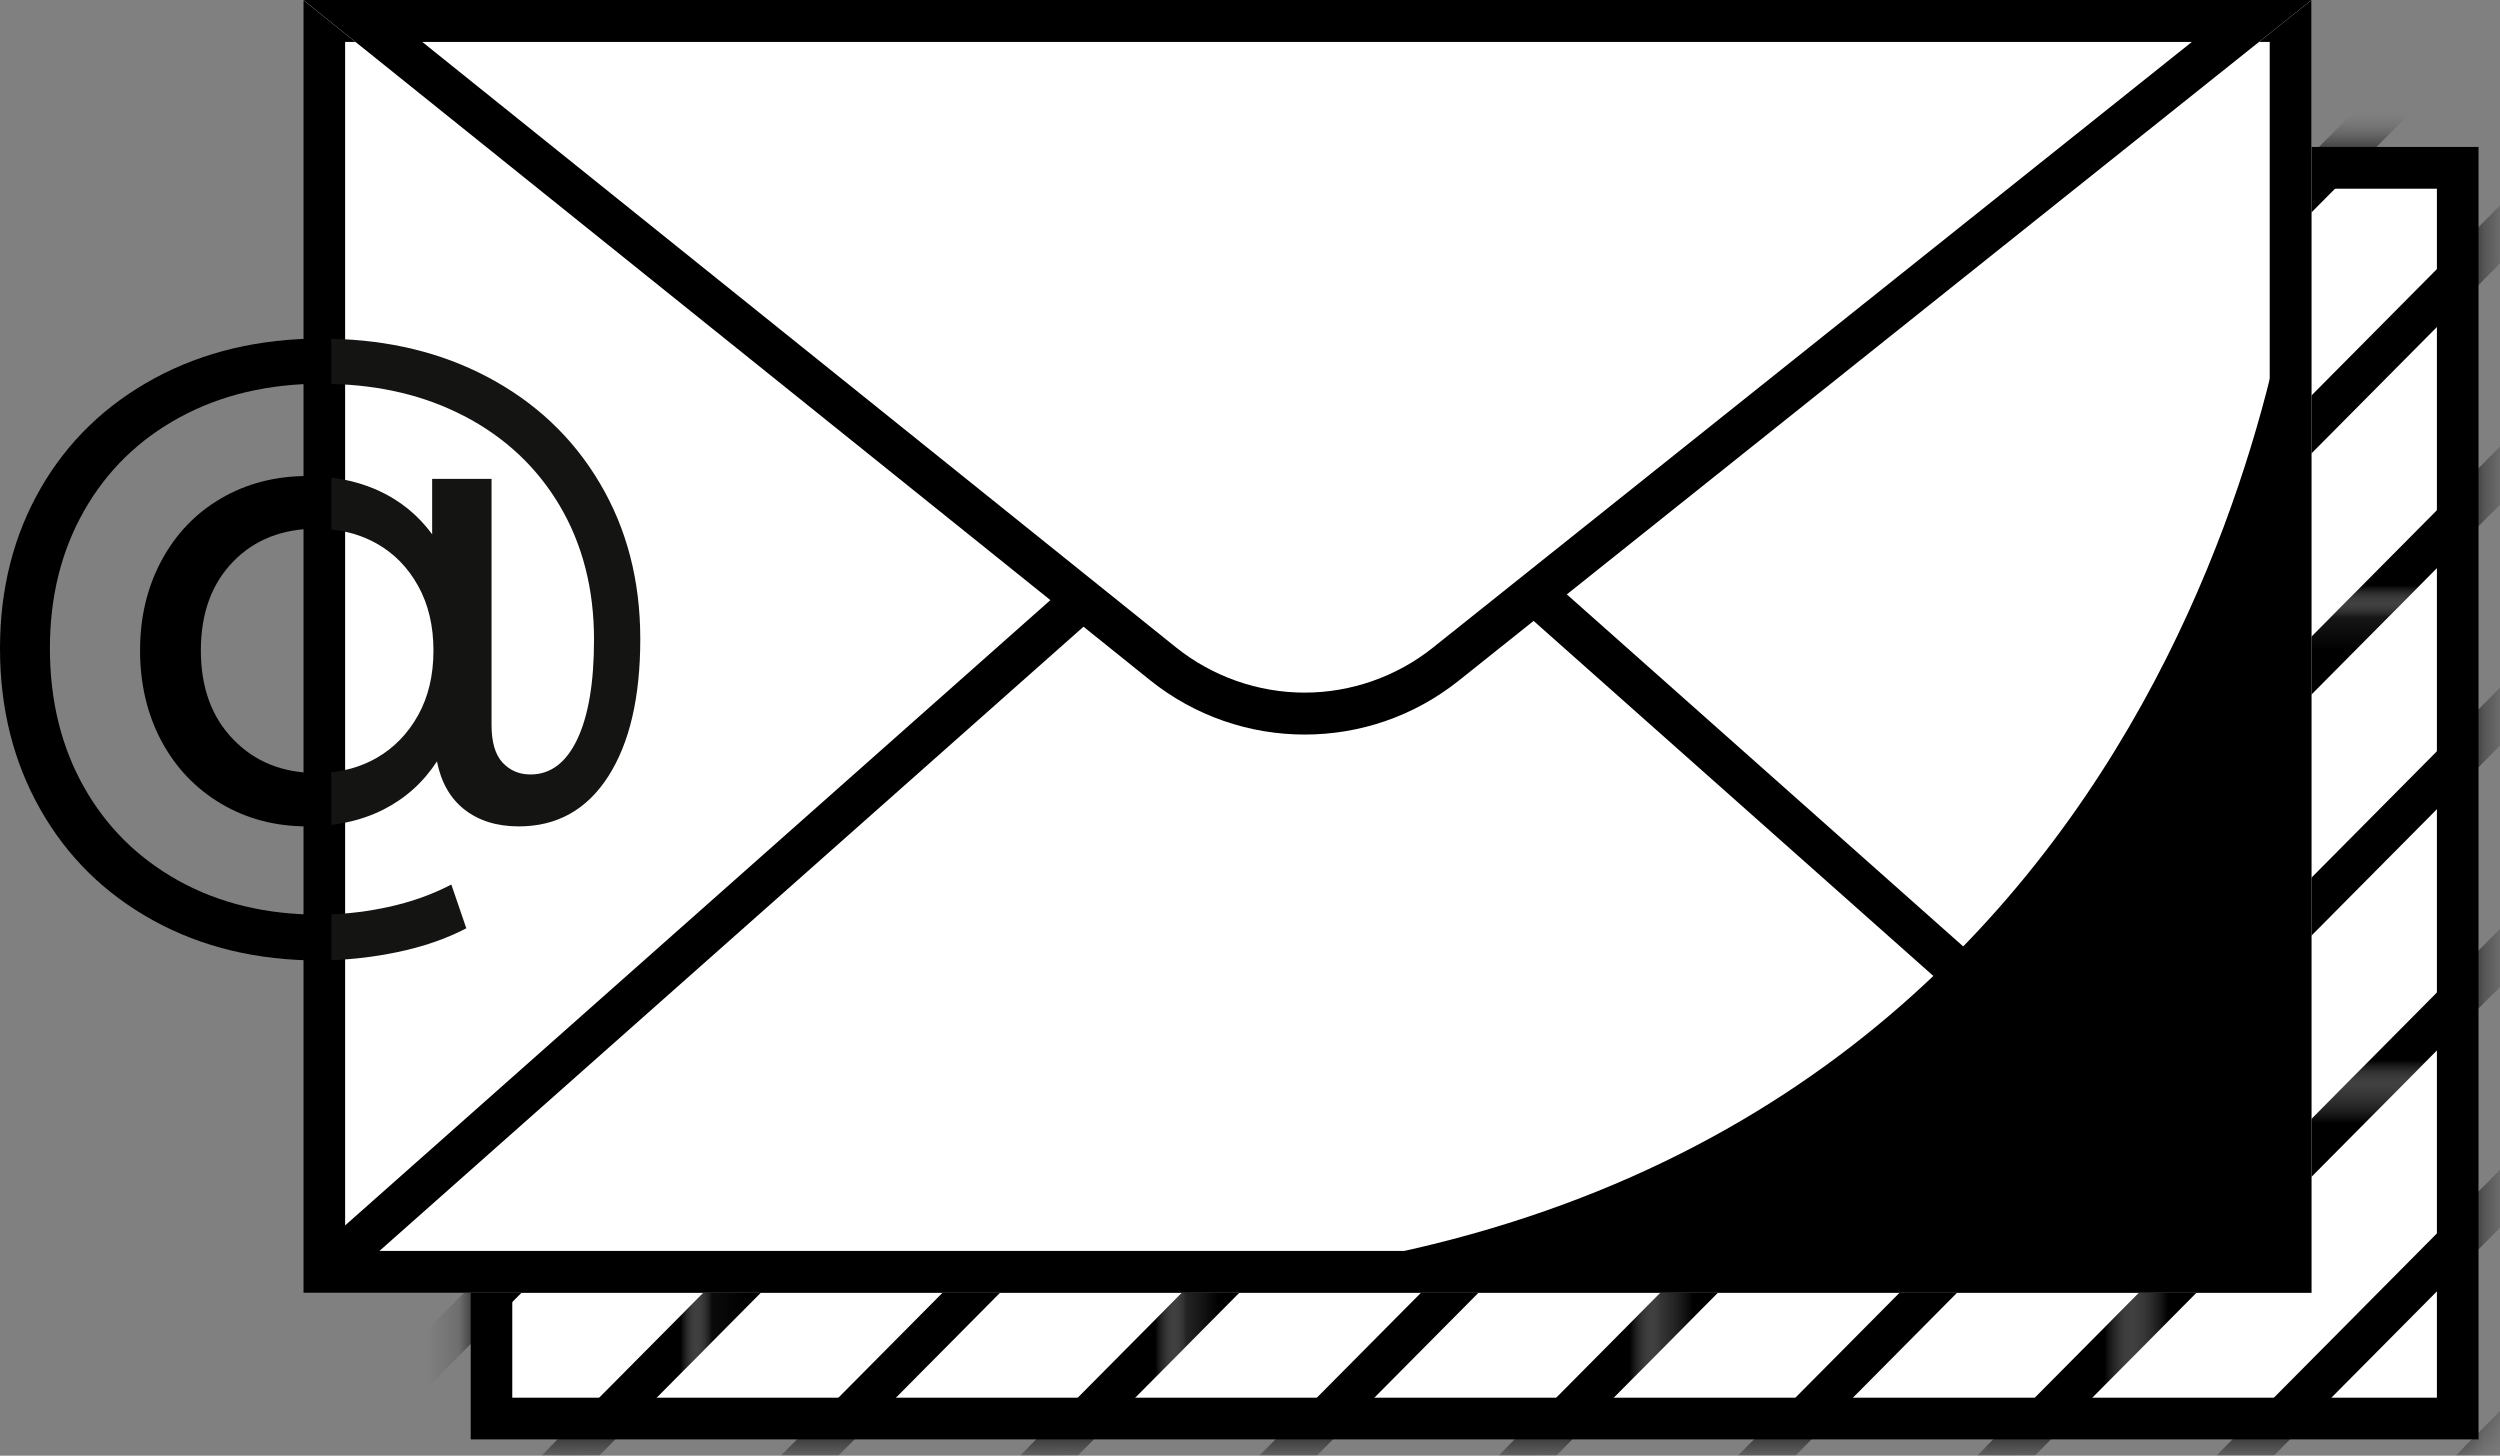 <svg width="79" height="46" viewBox="0 0 79 46" fill="none" xmlns="http://www.w3.org/2000/svg">
<rect x="0" y="0" width="79" height="46" fill="#808080" stroke="none"/>
<path d="M78.325 4.638H14.864V45.492H78.325V4.638Z" fill="white"/>
<mask id="mask0_189_95359" style="mask-type:luminance" maskUnits="userSpaceOnUse" x="14" y="4" width="65" height="42">
<path d="M78.325 4.638H14.864V45.492H78.325V4.638Z" fill="white"/>
</mask>
<g mask="url(#mask0_189_95359)">
<mask id="mask1_189_95359" style="mask-type:luminance" maskUnits="userSpaceOnUse" x="67" y="3" width="16" height="17">
<path d="M82.533 3.858H67.41V19.096H82.533V3.858Z" fill="white"/>
</mask>
<g mask="url(#mask1_189_95359)">
<path d="M93.364 14.879L77.868 30.494L78.782 31.405L94.277 15.79L93.364 14.879Z" fill="black"/>
<path d="M82.261 18.444L66.766 34.059L67.679 34.97L83.175 19.355L82.261 18.444Z" fill="black"/>
<path d="M78.24 14.879L62.744 30.494L63.658 31.405L79.153 15.79L78.24 14.879Z" fill="black"/>
<path d="M67.139 18.444L51.644 34.059L52.557 34.97L68.053 19.355L67.139 18.444Z" fill="black"/>
<path d="M93.362 -0.359L77.866 15.256L78.78 16.167L94.275 0.552L93.362 -0.359Z" fill="black"/>
<path d="M82.262 3.206L66.767 18.821L67.68 19.732L83.176 4.117L82.262 3.206Z" fill="black"/>
<path d="M78.241 -0.357L62.745 15.258L63.659 16.169L79.154 0.554L78.241 -0.357Z" fill="black"/>
<path d="M67.137 3.208L51.642 18.823L52.555 19.735L68.051 4.119L67.137 3.208Z" fill="black"/>
</g>
<mask id="mask2_189_95359" style="mask-type:luminance" maskUnits="userSpaceOnUse" x="67" y="19" width="16" height="16">
<path d="M82.533 19.096H67.41V34.333H82.533V19.096Z" fill="white"/>
</mask>
<g mask="url(#mask2_189_95359)">
<path d="M93.364 30.115L77.868 45.73L78.782 46.641L94.277 31.026L93.364 30.115Z" fill="black"/>
<path d="M82.26 33.68L66.765 49.295L67.678 50.206L83.174 34.591L82.26 33.68Z" fill="black"/>
<path d="M78.242 30.117L62.746 45.732L63.66 46.643L79.155 31.028L78.242 30.117Z" fill="black"/>
<path d="M67.138 33.682L51.643 49.297L52.556 50.208L68.052 34.593L67.138 33.682Z" fill="black"/>
<path d="M93.364 14.879L77.868 30.494L78.782 31.405L94.277 15.79L93.364 14.879Z" fill="black"/>
<path d="M82.261 18.444L66.766 34.059L67.679 34.97L83.175 19.355L82.261 18.444Z" fill="black"/>
<path d="M78.24 14.879L62.744 30.494L63.658 31.405L79.153 15.79L78.24 14.879Z" fill="black"/>
<path d="M67.139 18.444L51.644 34.059L52.557 34.97L68.053 19.355L67.139 18.444Z" fill="black"/>
<path d="M82.261 3.206L66.766 18.821L67.679 19.732L83.175 4.117L82.261 3.206Z" fill="black"/>
<path d="M67.137 3.208L51.642 18.823L52.555 19.735L68.051 4.119L67.137 3.208Z" fill="black"/>
</g>
<mask id="mask3_189_95359" style="mask-type:luminance" maskUnits="userSpaceOnUse" x="67" y="34" width="16" height="16">
<path d="M82.533 34.333H67.41V49.571H82.533V34.333Z" fill="white"/>
</mask>
<g mask="url(#mask3_189_95359)">
<path d="M93.364 45.353L77.868 60.968L78.782 61.879L94.277 46.264L93.364 45.353Z" fill="black"/>
<path d="M78.242 45.355L62.746 60.97L63.66 61.881L79.155 46.266L78.242 45.355Z" fill="black"/>
<path d="M93.364 30.115L77.868 45.73L78.782 46.641L94.277 31.026L93.364 30.115Z" fill="black"/>
<path d="M82.261 33.68L66.766 49.295L67.679 50.206L83.175 34.591L82.261 33.68Z" fill="black"/>
<path d="M78.243 30.117L62.747 45.732L63.661 46.643L79.156 31.028L78.243 30.117Z" fill="black"/>
<path d="M67.139 33.682L51.644 49.297L52.557 50.208L68.053 34.593L67.139 33.682Z" fill="black"/>
<path d="M82.261 18.444L66.766 34.059L67.679 34.97L83.175 19.355L82.261 18.444Z" fill="black"/>
<path d="M67.139 18.444L51.644 34.059L52.557 34.97L68.053 19.355L67.139 18.444Z" fill="black"/>
</g>
<mask id="mask4_189_95359" style="mask-type:luminance" maskUnits="userSpaceOnUse" x="52" y="3" width="16" height="17">
<path d="M67.41 3.858H52.287V19.096H67.41V3.858Z" fill="white"/>
</mask>
<g mask="url(#mask4_189_95359)">
<path d="M82.261 18.444L66.766 34.059L67.679 34.97L83.175 19.355L82.261 18.444Z" fill="black"/>
<path d="M78.24 14.879L62.744 30.494L63.658 31.405L79.153 15.79L78.24 14.879Z" fill="black"/>
<path d="M67.139 18.444L51.644 34.059L52.557 34.97L68.053 19.355L67.139 18.444Z" fill="black"/>
<path d="M63.12 14.879L47.624 30.495L48.538 31.406L64.033 15.79L63.12 14.879Z" fill="black"/>
<path d="M52.019 18.444L36.523 34.06L37.437 34.971L52.933 19.356L52.019 18.444Z" fill="black"/>
<path d="M82.262 3.206L66.767 18.821L67.68 19.732L83.176 4.117L82.262 3.206Z" fill="black"/>
<path d="M78.241 -0.357L62.745 15.258L63.659 16.169L79.154 0.554L78.241 -0.357Z" fill="black"/>
<path d="M67.138 3.208L51.643 18.823L52.556 19.735L68.052 4.119L67.138 3.208Z" fill="black"/>
<path d="M63.121 -0.359L47.625 15.257L48.539 16.168L64.034 0.552L63.121 -0.359Z" fill="black"/>
<path d="M52.017 3.206L36.522 18.822L37.435 19.733L52.931 4.117L52.017 3.206Z" fill="black"/>
</g>
<mask id="mask5_189_95359" style="mask-type:luminance" maskUnits="userSpaceOnUse" x="52" y="19" width="16" height="16">
<path d="M67.41 19.096H52.287V34.333H67.41V19.096Z" fill="white"/>
</mask>
<g mask="url(#mask5_189_95359)">
<path d="M82.26 33.68L66.765 49.295L67.678 50.206L83.174 34.591L82.26 33.68Z" fill="black"/>
<path d="M78.242 30.117L62.746 45.732L63.66 46.643L79.155 31.028L78.242 30.117Z" fill="black"/>
<path d="M67.139 33.682L51.644 49.297L52.557 50.208L68.053 34.593L67.139 33.682Z" fill="black"/>
<path d="M63.122 30.115L47.626 45.73L48.54 46.642L64.035 31.026L63.122 30.115Z" fill="black"/>
<path d="M52.018 33.68L36.523 49.296L37.436 50.207L52.932 34.591L52.018 33.68Z" fill="black"/>
<path d="M82.261 18.444L66.766 34.059L67.679 34.97L83.175 19.355L82.261 18.444Z" fill="black"/>
<path d="M78.24 14.879L62.744 30.494L63.658 31.405L79.153 15.79L78.24 14.879Z" fill="black"/>
<path d="M67.139 18.444L51.644 34.059L52.557 34.97L68.053 19.355L67.139 18.444Z" fill="black"/>
<path d="M63.12 14.879L47.624 30.495L48.538 31.406L64.033 15.79L63.12 14.879Z" fill="black"/>
<path d="M52.019 18.444L36.523 34.06L37.437 34.971L52.933 19.356L52.019 18.444Z" fill="black"/>
<path d="M82.261 3.206L66.766 18.821L67.679 19.732L83.175 4.117L82.261 3.206Z" fill="black"/>
<path d="M67.137 3.208L51.642 18.823L52.555 19.735L68.051 4.119L67.137 3.208Z" fill="black"/>
<path d="M52.017 3.206L36.522 18.822L37.435 19.733L52.931 4.117L52.017 3.206Z" fill="black"/>
</g>
<mask id="mask6_189_95359" style="mask-type:luminance" maskUnits="userSpaceOnUse" x="52" y="34" width="16" height="16">
<path d="M67.41 34.333H52.287V49.571H67.41V34.333Z" fill="white"/>
</mask>
<g mask="url(#mask6_189_95359)">
<path d="M78.242 45.355L62.746 60.97L63.66 61.881L79.155 46.266L78.242 45.355Z" fill="black"/>
<path d="M63.122 45.353L47.626 60.969L48.54 61.88L64.035 46.264L63.122 45.353Z" fill="black"/>
<path d="M82.26 33.68L66.765 49.295L67.678 50.206L83.174 34.591L82.26 33.68Z" fill="black"/>
<path d="M78.242 30.117L62.746 45.732L63.66 46.643L79.155 31.028L78.242 30.117Z" fill="black"/>
<path d="M67.139 33.682L51.644 49.297L52.557 50.208L68.053 34.593L67.139 33.682Z" fill="black"/>
<path d="M63.122 30.115L47.626 45.73L48.54 46.642L64.035 31.026L63.122 30.115Z" fill="black"/>
<path d="M52.018 33.68L36.523 49.296L37.436 50.207L52.932 34.591L52.018 33.68Z" fill="black"/>
<path d="M82.261 18.444L66.766 34.059L67.679 34.97L83.175 19.355L82.261 18.444Z" fill="black"/>
<path d="M67.139 18.444L51.644 34.059L52.557 34.97L68.053 19.355L67.139 18.444Z" fill="black"/>
<path d="M52.019 18.444L36.523 34.06L37.437 34.971L52.933 19.356L52.019 18.444Z" fill="black"/>
</g>
<mask id="mask7_189_95359" style="mask-type:luminance" maskUnits="userSpaceOnUse" x="37" y="3" width="16" height="17">
<path d="M52.289 3.858H37.166V19.096H52.289V3.858Z" fill="white"/>
</mask>
<g mask="url(#mask7_189_95359)">
<path d="M67.138 18.444L51.643 34.059L52.556 34.97L68.052 19.355L67.138 18.444Z" fill="black"/>
<path d="M63.119 14.879L47.623 30.495L48.537 31.406L64.032 15.79L63.119 14.879Z" fill="black"/>
<path d="M52.019 18.444L36.523 34.06L37.437 34.971L52.933 19.355L52.019 18.444Z" fill="black"/>
<path d="M47.998 14.879L32.502 30.495L33.416 31.406L48.911 15.79L47.998 14.879Z" fill="black"/>
<path d="M36.894 18.444L21.398 34.06L22.312 34.971L37.808 19.355L36.894 18.444Z" fill="black"/>
<path d="M67.137 3.208L51.642 18.823L52.555 19.735L68.051 4.119L67.137 3.208Z" fill="black"/>
<path d="M63.12 -0.359L47.624 15.257L48.538 16.168L64.033 0.552L63.12 -0.359Z" fill="black"/>
<path d="M52.016 3.206L36.52 18.822L37.434 19.733L52.93 4.117L52.016 3.206Z" fill="black"/>
<path d="M47.998 -0.357L32.502 15.259L33.416 16.17L48.911 0.555L47.998 -0.357Z" fill="black"/>
<path d="M36.894 3.206L21.398 18.822L22.312 19.733L37.808 4.117L36.894 3.206Z" fill="black"/>
</g>
<mask id="mask8_189_95359" style="mask-type:luminance" maskUnits="userSpaceOnUse" x="37" y="19" width="16" height="16">
<path d="M52.289 19.096H37.166V34.333H52.289V19.096Z" fill="white"/>
</mask>
<g mask="url(#mask8_189_95359)">
<path d="M67.138 33.682L51.643 49.297L52.556 50.208L68.052 34.593L67.138 33.682Z" fill="black"/>
<path d="M63.121 30.115L47.625 45.73L48.539 46.642L64.034 31.026L63.121 30.115Z" fill="black"/>
<path d="M52.018 33.68L36.523 49.296L37.436 50.207L52.932 34.591L52.018 33.68Z" fill="black"/>
<path d="M47.997 30.117L32.501 45.733L33.415 46.644L48.91 31.028L47.997 30.117Z" fill="black"/>
<path d="M36.896 33.682L21.4 49.298L22.314 50.209L37.81 34.593L36.896 33.682Z" fill="black"/>
<path d="M67.138 18.444L51.643 34.059L52.556 34.97L68.052 19.355L67.138 18.444Z" fill="black"/>
<path d="M63.119 14.879L47.623 30.495L48.537 31.406L64.032 15.79L63.119 14.879Z" fill="black"/>
<path d="M52.019 18.444L36.523 34.06L37.437 34.971L52.933 19.355L52.019 18.444Z" fill="black"/>
<path d="M47.998 14.879L32.502 30.495L33.416 31.406L48.911 15.79L47.998 14.879Z" fill="black"/>
<path d="M36.894 18.444L21.398 34.06L22.312 34.971L37.808 19.355L36.894 18.444Z" fill="black"/>
<path d="M67.137 3.208L51.642 18.823L52.555 19.735L68.051 4.119L67.137 3.208Z" fill="black"/>
<path d="M52.016 3.206L36.52 18.822L37.434 19.733L52.93 4.117L52.016 3.206Z" fill="black"/>
<path d="M36.894 3.206L21.398 18.822L22.312 19.733L37.808 4.117L36.894 3.206Z" fill="black"/>
</g>
<mask id="mask9_189_95359" style="mask-type:luminance" maskUnits="userSpaceOnUse" x="37" y="34" width="16" height="16">
<path d="M52.289 34.333H37.166V49.571H52.289V34.333Z" fill="white"/>
</mask>
<g mask="url(#mask9_189_95359)">
<path d="M63.121 45.353L47.625 60.969L48.539 61.88L64.034 46.264L63.121 45.353Z" fill="black"/>
<path d="M47.998 45.353L32.503 60.968L33.417 61.88L48.912 46.264L47.998 45.353Z" fill="black"/>
<path d="M67.138 33.682L51.643 49.297L52.556 50.208L68.052 34.593L67.138 33.682Z" fill="black"/>
<path d="M63.121 30.115L47.625 45.73L48.539 46.642L64.034 31.026L63.121 30.115Z" fill="black"/>
<path d="M52.018 33.68L36.523 49.296L37.436 50.207L52.932 34.591L52.018 33.68Z" fill="black"/>
<path d="M47.997 30.117L32.501 45.733L33.415 46.644L48.91 31.028L47.997 30.117Z" fill="black"/>
<path d="M36.896 33.682L21.4 49.298L22.314 50.209L37.81 34.593L36.896 33.682Z" fill="black"/>
<path d="M67.138 18.444L51.643 34.059L52.556 34.97L68.052 19.355L67.138 18.444Z" fill="black"/>
<path d="M52.018 18.444L36.523 34.06L37.436 34.971L52.932 19.356L52.018 18.444Z" fill="black"/>
<path d="M36.894 18.444L21.398 34.06L22.312 34.971L37.808 19.355L36.894 18.444Z" fill="black"/>
</g>
<mask id="mask10_189_95359" style="mask-type:luminance" maskUnits="userSpaceOnUse" x="22" y="3" width="16" height="17">
<path d="M37.167 3.858H22.044V19.096H37.167V3.858Z" fill="white"/>
</mask>
<g mask="url(#mask10_189_95359)">
<path d="M52.02 18.444L36.524 34.06L37.438 34.971L52.934 19.355L52.02 18.444Z" fill="black"/>
<path d="M47.998 14.879L32.503 30.495L33.417 31.406L48.912 15.79L47.998 14.879Z" fill="black"/>
<path d="M36.895 18.444L21.399 34.06L22.313 34.971L37.809 19.355L36.895 18.444Z" fill="black"/>
<path d="M32.877 14.881L17.381 30.497L18.294 31.408L33.79 15.793L32.877 14.881Z" fill="black"/>
<path d="M21.775 18.445L6.279 34.06L7.193 34.971L22.689 19.356L21.775 18.445Z" fill="black"/>
<path d="M52.018 3.206L36.523 18.822L37.436 19.733L52.932 4.117L52.018 3.206Z" fill="black"/>
<path d="M47.999 -0.357L32.504 15.259L33.417 16.17L48.913 0.555L47.999 -0.357Z" fill="black"/>
<path d="M36.897 3.206L21.401 18.822L22.315 19.733L37.811 4.117L36.897 3.206Z" fill="black"/>
<path d="M32.876 -0.357L17.38 15.259L18.294 16.17L33.789 0.554L32.876 -0.357Z" fill="black"/>
<path d="M21.776 3.207L6.28 18.822L7.194 19.733L22.689 4.118L21.776 3.207Z" fill="black"/>
</g>
<mask id="mask11_189_95359" style="mask-type:luminance" maskUnits="userSpaceOnUse" x="22" y="19" width="16" height="16">
<path d="M37.167 19.096H22.044V34.333H37.167V19.096Z" fill="white"/>
</mask>
<g mask="url(#mask11_189_95359)">
<path d="M52.019 33.68L36.523 49.296L37.437 50.207L52.933 34.591L52.019 33.68Z" fill="black"/>
<path d="M47.998 30.117L32.502 45.733L33.416 46.644L48.911 31.028L47.998 30.117Z" fill="black"/>
<path d="M36.898 33.682L21.402 49.298L22.316 50.209L37.812 34.593L36.898 33.682Z" fill="black"/>
<path d="M32.877 30.117L17.381 45.733L18.294 46.644L33.79 31.028L32.877 30.117Z" fill="black"/>
<path d="M21.777 33.681L6.281 49.296L7.195 50.207L22.691 34.592L21.777 33.681Z" fill="black"/>
<path d="M52.02 18.444L36.524 34.06L37.438 34.971L52.934 19.355L52.02 18.444Z" fill="black"/>
<path d="M47.998 14.879L32.503 30.495L33.417 31.406L48.912 15.79L47.998 14.879Z" fill="black"/>
<path d="M36.895 18.444L21.399 34.06L22.313 34.971L37.809 19.355L36.895 18.444Z" fill="black"/>
<path d="M32.877 14.881L17.381 30.497L18.294 31.408L33.79 15.793L32.877 14.881Z" fill="black"/>
<path d="M21.775 18.445L6.279 34.06L7.193 34.971L22.689 19.356L21.775 18.445Z" fill="black"/>
<path d="M52.018 3.206L36.523 18.822L37.436 19.733L52.932 4.117L52.018 3.206Z" fill="black"/>
<path d="M36.896 3.206L21.4 18.822L22.314 19.733L37.81 4.117L36.896 3.206Z" fill="black"/>
<path d="M21.775 3.207L6.279 18.822L7.193 19.733L22.689 4.118L21.775 3.207Z" fill="black"/>
</g>
<mask id="mask12_189_95359" style="mask-type:luminance" maskUnits="userSpaceOnUse" x="22" y="34" width="16" height="16">
<path d="M37.167 34.333H22.044V49.571H37.167V34.333Z" fill="white"/>
</mask>
<g mask="url(#mask12_189_95359)">
<path d="M47.999 45.353L32.504 60.968L33.417 61.88L48.913 46.264L47.999 45.353Z" fill="black"/>
<path d="M32.877 45.355L17.382 60.971L18.296 61.882L33.791 46.266L32.877 45.355Z" fill="black"/>
<path d="M52.019 33.68L36.523 49.296L37.437 50.207L52.933 34.591L52.019 33.68Z" fill="black"/>
<path d="M47.998 30.117L32.502 45.733L33.416 46.644L48.911 31.028L47.998 30.117Z" fill="black"/>
<path d="M36.898 33.682L21.402 49.298L22.316 50.209L37.812 34.593L36.898 33.682Z" fill="black"/>
<path d="M32.877 30.117L17.381 45.733L18.294 46.644L33.79 31.028L32.877 30.117Z" fill="black"/>
<path d="M21.777 33.681L6.281 49.296L7.195 50.207L22.691 34.592L21.777 33.681Z" fill="black"/>
<path d="M52.019 18.444L36.523 34.06L37.437 34.971L52.933 19.356L52.019 18.444Z" fill="black"/>
<path d="M36.895 18.444L21.399 34.06L22.313 34.971L37.809 19.355L36.895 18.444Z" fill="black"/>
<path d="M21.775 18.445L6.279 34.06L7.193 34.971L22.689 19.356L21.775 18.445Z" fill="black"/>
</g>
<mask id="mask13_189_95359" style="mask-type:luminance" maskUnits="userSpaceOnUse" x="6" y="3" width="17" height="17">
<path d="M22.046 3.858H6.923V19.096H22.046V3.858Z" fill="white"/>
</mask>
<g mask="url(#mask13_189_95359)">
<path d="M36.894 18.444L21.398 34.06L22.312 34.971L37.808 19.355L36.894 18.444Z" fill="black"/>
<path d="M32.876 14.881L17.38 30.497L18.294 31.408L33.789 15.793L32.876 14.881Z" fill="black"/>
<path d="M21.774 18.445L6.278 34.06L7.192 34.971L22.688 19.356L21.774 18.445Z" fill="black"/>
<path d="M17.755 14.88L2.26 30.495L3.173 31.406L18.669 15.791L17.755 14.88Z" fill="black"/>
<path d="M36.895 3.206L21.399 18.822L22.313 19.733L37.809 4.117L36.895 3.206Z" fill="black"/>
<path d="M32.873 -0.357L17.378 15.259L18.292 16.17L33.787 0.554L32.873 -0.357Z" fill="black"/>
<path d="M21.775 3.207L6.279 18.822L7.193 19.733L22.689 4.118L21.775 3.207Z" fill="black"/>
<path d="M17.753 -0.356L2.258 15.259L3.171 16.171L18.667 0.555L17.753 -0.356Z" fill="black"/>
</g>
<mask id="mask14_189_95359" style="mask-type:luminance" maskUnits="userSpaceOnUse" x="6" y="19" width="17" height="16">
<path d="M22.046 19.096H6.923V34.333H22.046V19.096Z" fill="white"/>
</mask>
<g mask="url(#mask14_189_95359)">
<path d="M36.897 33.682L21.401 49.298L22.315 50.209L37.811 34.593L36.897 33.682Z" fill="black"/>
<path d="M32.876 30.117L17.38 45.733L18.294 46.644L33.789 31.028L32.876 30.117Z" fill="black"/>
<path d="M21.777 33.681L6.281 49.296L7.195 50.207L22.691 34.592L21.777 33.681Z" fill="black"/>
<path d="M17.755 30.118L2.26 45.733L3.173 46.644L18.669 31.029L17.755 30.118Z" fill="black"/>
<path d="M36.894 18.444L21.398 34.06L22.312 34.971L37.808 19.355L36.894 18.444Z" fill="black"/>
<path d="M32.876 14.881L17.38 30.497L18.294 31.408L33.789 15.793L32.876 14.881Z" fill="black"/>
<path d="M21.774 18.445L6.278 34.06L7.192 34.971L22.688 19.356L21.774 18.445Z" fill="black"/>
<path d="M17.755 14.88L2.26 30.495L3.173 31.406L18.669 15.791L17.755 14.88Z" fill="black"/>
<path d="M36.895 3.206L21.399 18.822L22.313 19.733L37.809 4.117L36.895 3.206Z" fill="black"/>
<path d="M21.775 3.207L6.279 18.822L7.193 19.733L22.689 4.118L21.775 3.207Z" fill="black"/>
</g>
<mask id="mask15_189_95359" style="mask-type:luminance" maskUnits="userSpaceOnUse" x="6" y="34" width="17" height="16">
<path d="M22.046 34.333H6.923V49.571H22.046V34.333Z" fill="white"/>
</mask>
<g mask="url(#mask15_189_95359)">
<path d="M32.877 45.355L17.382 60.971L18.296 61.882L33.791 46.266L32.877 45.355Z" fill="black"/>
<path d="M17.754 45.354L2.259 60.969L3.172 61.88L18.668 46.265L17.754 45.354Z" fill="black"/>
<path d="M36.897 33.682L21.401 49.298L22.315 50.209L37.811 34.593L36.897 33.682Z" fill="black"/>
<path d="M32.876 30.117L17.38 45.733L18.294 46.644L33.789 31.028L32.876 30.117Z" fill="black"/>
<path d="M21.777 33.681L6.281 49.296L7.195 50.207L22.691 34.592L21.777 33.681Z" fill="black"/>
<path d="M17.755 30.118L2.26 45.733L3.173 46.644L18.669 31.029L17.755 30.118Z" fill="black"/>
<path d="M36.895 18.444L21.399 34.06L22.313 34.971L37.809 19.355L36.895 18.444Z" fill="black"/>
<path d="M21.774 18.445L6.278 34.06L7.192 34.971L22.688 19.356L21.774 18.445Z" fill="black"/>
</g>
</g>
<path d="M77.006 5.963V44.167H16.188V5.963H77.006ZM78.327 4.638H14.866V45.492H78.327V4.638Z" fill="black"/>
<path d="M73.043 0H9.582V40.854H73.043V0Z" fill="white"/>
<path d="M71.723 1.325V39.529H10.906V1.325H71.723ZM73.045 7.62939e-06H9.584V40.854H73.045V7.62939e-06Z" fill="black"/>
<path d="M73.045 0L46.102 21.505C43.242 23.786 39.187 23.782 36.334 21.489L9.582 0H73.043H73.045Z" fill="white"/>
<path d="M69.263 1.325L45.278 20.467C44.132 21.381 42.694 21.887 41.226 21.887C39.759 21.887 38.31 21.379 37.16 20.456L13.344 1.325H69.26M73.045 7.62939e-06H9.584L36.336 21.489C37.766 22.638 39.497 23.212 41.229 23.212C42.96 23.212 44.676 22.642 46.101 21.505L73.045 7.62939e-06Z" fill="black"/>
<path d="M33.707 18.507L9.812 39.693L10.687 40.685L34.583 19.499L33.707 18.507Z" fill="black"/>
<path d="M48.982 18.312L48.105 19.304L72.154 40.663L73.031 39.671L48.982 18.312Z" fill="black"/>
<path d="M72.591 7.288C72.591 7.288 70.168 36.217 40.649 40.192H72.591V7.288Z" fill="black"/>
<path d="M10.012 24.427C8.935 24.427 8.054 24.073 7.371 23.366C6.688 22.66 6.347 21.724 6.347 20.555C6.347 19.387 6.684 18.455 7.36 17.755C8.036 17.055 8.92 16.706 10.012 16.706C10.169 16.706 10.321 16.715 10.47 16.73V15.09C10.224 15.059 9.973 15.043 9.711 15.043C8.704 15.043 7.798 15.277 6.992 15.745C6.186 16.214 5.558 16.87 5.104 17.713C4.65 18.557 4.426 19.504 4.426 20.558C4.426 21.611 4.653 22.578 5.104 23.422C5.558 24.265 6.186 24.923 6.992 25.4C7.796 25.875 8.704 26.114 9.711 26.114C9.973 26.114 10.226 26.096 10.47 26.067V24.402C10.321 24.418 10.169 24.427 10.012 24.427Z" fill="black"/>
<path d="M10.098 28.903C8.415 28.903 6.93 28.545 5.644 27.832C4.357 27.118 3.357 26.127 2.646 24.859C1.934 23.592 1.577 22.134 1.577 20.491C1.577 18.848 1.936 17.415 2.655 16.145C3.373 14.878 4.384 13.89 5.686 13.184C6.988 12.477 8.486 12.124 10.182 12.124C10.279 12.124 10.371 12.128 10.466 12.13V10.704C10.371 10.704 10.277 10.697 10.182 10.697C8.197 10.697 6.432 11.115 4.886 11.952C3.34 12.789 2.139 13.948 1.284 15.432C0.43 16.916 0 18.603 0 20.491C0 22.379 0.423 24.073 1.273 25.573C2.121 27.072 3.311 28.242 4.842 29.086C6.373 29.93 8.124 30.351 10.094 30.351C10.217 30.351 10.34 30.345 10.466 30.34V28.892C10.343 28.896 10.217 28.903 10.094 28.903H10.098Z" fill="black"/>
<path d="M14.736 29.336L14.262 27.951C13.658 28.267 12.989 28.505 12.255 28.664C11.649 28.795 11.055 28.87 10.471 28.892V30.34C11.145 30.318 11.832 30.237 12.537 30.091C13.372 29.919 14.103 29.665 14.738 29.333L14.736 29.336Z" fill="#141413"/>
<path d="M14.66 13.142C15.962 13.82 16.971 14.767 17.691 15.986C18.41 17.205 18.771 18.614 18.771 20.213C18.771 21.569 18.595 22.616 18.242 23.36C17.89 24.102 17.398 24.473 16.764 24.473C16.405 24.473 16.11 24.347 15.878 24.095C15.649 23.843 15.533 23.45 15.533 22.916V15.132H13.656V16.883C13.211 16.278 12.649 15.821 11.973 15.509C11.508 15.297 11.005 15.158 10.468 15.092V16.733C10.99 16.786 11.466 16.931 11.898 17.174C12.451 17.483 12.889 17.932 13.213 18.515C13.537 19.098 13.697 19.78 13.697 20.558C13.697 21.335 13.537 22.017 13.213 22.6C12.889 23.183 12.451 23.634 11.898 23.952C11.466 24.199 10.99 24.347 10.468 24.402V26.067C11.069 25.994 11.618 25.835 12.114 25.584C12.81 25.23 13.376 24.722 13.808 24.06C13.938 24.722 14.228 25.23 14.68 25.584C15.134 25.937 15.704 26.114 16.394 26.114C17.601 26.114 18.544 25.588 19.22 24.535C19.896 23.481 20.233 22.035 20.233 20.189C20.233 18.343 19.806 16.7 18.949 15.26C18.095 13.818 16.903 12.698 15.378 11.899C13.931 11.139 12.29 10.744 10.466 10.706V12.133C12.032 12.17 13.429 12.504 14.656 13.142H14.66Z" fill="#141413"/>
</svg>
